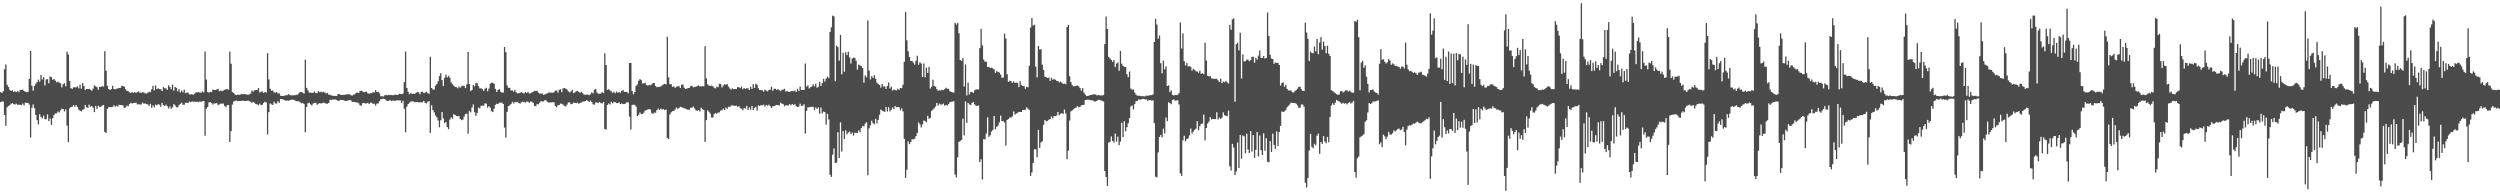 <?xml version="1.0" encoding="UTF-8"?>
<svg xmlns="http://www.w3.org/2000/svg" width="1920" height="150">
  <path d="M0 70.703h1v7.729H0zM1 71.419h1v6.498H1zM2 70.050h1v8.040H2zM3 53.183h1v35.124H3zM4 49.533h1v47.117H4zM5 65.071h1v17.334H5zM6 66.753h1v14.623H6zM7 68.983h1v11.932H7zM8 69.858h1v9.792H8zM9 69.319h1v9.892H9zM10 70.552h1v9.272H10zM11 70.190h1v10.153H11zM12 70.692h1v8.903H12zM13 69.979h1v10.502H13zM14 70.853h1v9.516H14zM15 69.077h1v11.362H15zM16 69.003h1v11.721H16zM17 68.898h1v10.650H17zM18 69.815h1v11.191H18zM19 70.499h1v8.306H19zM20 70.823h1v8.266H20zM21 70.519h1v8.463H21zM22 60.559h1v19.787H22zM23 39.152h1v66.496H23zM24 65.826h1v16.912H24zM25 69.568h1v10.643H25zM26 65.986h1v17.226H26zM27 64.360h1v23.946H27zM28 63.054h1v29.214H28zM29 61.185h1v34.445H29zM30 62.739h1v24.968H30zM31 57.480h1v32.400H31zM32 61.013h1v29.969H32zM33 59.238h1v29.619H33zM34 65.638h1v25.961H34zM35 61.037h1v30.495H35zM36 60.760h1v27.088H36zM37 63.956h1v29.030H37zM38 58.749h1v32.276H38zM39 59.251h1v36.608H39zM40 61.328h1v29.478H40zM41 60.562h1v27.817H41zM42 61.888h1v25.239H42zM43 63.214h1v23.866H43zM44 62.740h1v22.957H44zM45 63.492h1v22.943H45zM46 63.991h1v20.772H46zM47 67.113h1v16.405H47zM48 64.641h1v19.060H48zM49 63.913h1v21.674H49zM50 66.266h1v17.821H50zM51 39.676h1v56.773H51zM52 41.894h1v67.306H52zM53 62.217h1v20.960H53zM54 67.748h1v14.449H54zM55 68.193h1v13.710H55zM56 67.016h1v13.711H56zM57 67.013h1v14.957H57zM58 67.086h1v13.599H58zM59 66.335h1v15.892H59zM60 67.821h1v16.402H60zM61 65.019h1v20.135H61zM62 68.104h1v17.440H62zM63 63.782h1v20.517H63zM64 66.074h1v17.828H64zM65 69.153h1v11.412H65zM66 68.369h1v13.959H66zM67 68.333h1v14.565H67zM68 68.190h1v12.122H68zM69 68.924h1v13.128H69zM70 69.629h1v11.757H70zM71 68.073h1v14.641H71zM72 65.587h1v20.555H72zM73 66.231h1v15.127H73zM74 66.982h1v16.723H74zM75 68.928h1v12.386H75zM76 66.724h1v15.355H76zM77 66.671h1v15.374H77zM78 66.242h1v14.812H78zM79 66.441h1v14.156H79zM80 39.292h1v62.032H80zM81 54.266h1v47.847H81zM82 65.847h1v17.756H82zM83 68.394h1v13.931H83zM84 68.997h1v13.304H84zM85 68.579h1v13.760H85zM86 65.900h1v16.196H86zM87 68.311h1v12.523H87zM88 68.627h1v13.345H88zM89 68.164h1v13.063H89zM90 67.872h1v13.876H90zM91 67.523h1v12.900H91zM92 67.469h1v13.207H92zM93 65.990h1v14.676H93zM94 66.210h1v14.829H94zM95 66.458h1v16.418H95zM96 68.502h1v13.913H96zM97 69.706h1v11.384H97zM98 70.057h1v11.567H98zM99 70.840h1v8.963H99zM100 71.440h1v7.509H100zM101 70.709h1v8.826H101zM102 71.360h1v7.687H102zM103 70.696h1v8.471H103zM104 71.392h1v7.430H104zM105 70.688h1v9.525H105zM106 70.136h1v9.821H106zM107 71.208h1v9.155H107zM108 71.215h1v8.977H108zM109 70.921h1v7.865H109zM110 71.007h1v8.636H110zM111 71.696h1v7.702H111zM112 71.925h1v8.008H112zM113 71.181h1v9.012H113zM114 70.496h1v11.025H114zM115 70.808h1v8.927H115zM116 68.656h1v14.120H116zM117 65.964h1v14.993H117zM118 69.451h1v13.008H118zM119 65.659h1v14.665H119zM120 68.429h1v12.453H120zM121 67.885h1v12.130H121zM122 68.348h1v12.097H122zM123 68.616h1v13.374H123zM124 69.937h1v9.063H124zM125 66.889h1v13.763H125zM126 67.760h1v13.648H126zM127 67.965h1v12.370H127zM128 69.031h1v12.655H128zM129 65.495h1v17.837H129zM130 66.876h1v14.767H130zM131 68.566h1v15.008H131zM132 64.932h1v17.575H132zM133 69.655h1v10.296H133zM134 66.788h1v14.145H134zM135 67.505h1v14.907H135zM136 70.218h1v12.151H136zM137 68.414h1v12.379H137zM138 71.036h1v8.712H138zM139 69.506h1v9.331H139zM140 70.856h1v9.572H140zM141 68.896h1v11.569H141zM142 71.601h1v7.329H142zM143 71.071h1v7.896H143zM144 71.170h1v7.911H144zM145 72.524h1v5.476H145zM146 72.426h1v6.032H146zM147 72.323h1v5.607H147zM148 72.841h1v5.244H148zM149 71.966h1v6.012H149zM150 71.025h1v7.284H150zM151 70.822h1v7.280H151zM152 70.763h1v7.714H152zM153 71.229h1v6.640H153zM154 71.051h1v7.190H154zM155 70.173h1v7.593H155zM156 70.960h1v6.611H156zM157 39.596h1v64.645H157zM158 61.112h1v22.333H158zM159 70.692h1v11.478H159zM160 71.180h1v7.494H160zM161 70.523h1v7.893H161zM162 70.764h1v8.404H162zM163 68.771h1v11.542H163zM164 69.177h1v10.237H164zM165 69.070h1v10.384H165zM166 68.648h1v10.571H166zM167 68.182h1v12.673H167zM168 70.108h1v10.035H168zM169 69.466h1v10.094H169zM170 70.054h1v9.571H170zM171 69.534h1v9.977H171zM172 68.925h1v12.360H172zM173 68.599h1v13.771H173zM174 68.375h1v12.452H174zM175 68.966h1v11.699H175zM176 39.629h1v69.408H176zM177 48.967h1v51.716H177zM178 70.678h1v9.641H178zM179 71.409h1v6.677H179zM180 72.598h1v4.911H180zM181 73.033h1v4.199H181zM182 72.629h1v5.037H182zM183 72.797h1v4.894H183zM184 72.721h1v4.743H184zM185 72.090h1v5.514H185zM186 72.424h1v4.788H186zM187 72.264h1v5.313H187zM188 72.318h1v5.264H188zM189 72.627h1v4.860H189zM190 72.803h1v4.452H190zM191 72.383h1v5.341H191zM192 71.888h1v6.177H192zM193 69.541h1v9.407H193zM194 70.420h1v7.831H194zM195 69.345h1v9.553H195zM196 69.148h1v10.763H196zM197 69.118h1v11.069H197zM198 67.555h1v13.399H198zM199 71.033h1v8.562H199zM200 70.340h1v10.396H200zM201 70.288h1v10.206H201zM202 71.316h1v7.713H202zM203 70.595h1v7.561H203zM204 71.122h1v7.567H204zM205 40.858h1v62.406H205zM206 60.962h1v25.141H206zM207 68.117h1v11.224H207zM208 69.669h1v10.469H208zM209 69.493h1v11.089H209zM210 70.841h1v7.310H210zM211 71.207h1v8.247H211zM212 70.625h1v8.897H212zM213 71.836h1v5.892H213zM214 71.688h1v7.195H214zM215 73.527h1v2.513H215zM216 73.643h1v2.488H216zM217 73.653h1v2.795H217zM218 73.492h1v3.289H218zM219 73.059h1v4.356H219zM220 73.149h1v3.944H220zM221 72.309h1v5.095H221zM222 73.082h1v3.872H222zM223 73.216h1v3.488H223zM224 73.192h1v3.374H224zM225 73.201h1v3.393H225zM226 73.136h1v4.014H226zM227 72.805h1v4.870H227zM228 72.732h1v5.036H228zM229 71.690h1v6.177H229zM230 70.618h1v7.940H230zM231 70.699h1v8.631H231zM232 71.131h1v7.865H232zM233 71.894h1v8.068H233zM234 45.770h1v55.768H234zM235 67.472h1v14.629H235zM236 69.311h1v10.067H236zM237 71.137h1v7.758H237zM238 71.210h1v8.939H238zM239 71.231h1v9.761H239zM240 71.345h1v8.196H240zM241 70.233h1v8.769H241zM242 71.459h1v7.515H242zM243 71.593h1v8.909H243zM244 69.931h1v9.730H244zM245 70.742h1v8.527H245zM246 70.475h1v9.002H246zM247 70.930h1v8.313H247zM248 70.383h1v8.376H248zM249 71.121h1v8.040H249zM250 71.835h1v7.785H250zM251 71.279h1v8.404H251zM252 72.693h1v6.368H252zM253 72.844h1v3.779H253zM254 73.286h1v3.477H254zM255 73.468h1v2.889H255zM256 73.684h1v2.848H256zM257 73.605h1v2.737H257zM258 73.712h1v2.985H258zM259 72.331h1v5.202H259zM260 72.267h1v5.120H260zM261 72.881h1v3.861H261zM262 73.034h1v3.772H262zM263 72.841h1v3.990H263zM264 72.782h1v4.502H264zM265 72.661h1v4.899H265zM266 72.439h1v4.991H266zM267 72.418h1v4.679H267zM268 72.282h1v4.571H268zM269 73.105h1v3.984H269zM270 73.442h1v4.877H270zM271 72.651h1v5.552H271zM272 72.424h1v6.052H272zM273 71.329h1v7.197H273zM274 71.062h1v7.714H274zM275 71.444h1v7.859H275zM276 69.915h1v10.985H276zM277 69.652h1v11.568H277zM278 70.171h1v9.086H278zM279 70.939h1v8.117H279zM280 70.527h1v9.011H280zM281 70.383h1v9.036H281zM282 71.691h1v7.320H282zM283 72.011h1v7.902H283zM284 71.544h1v7.243H284zM285 71.575h1v7.398H285zM286 70.760h1v8.998H286zM287 71.107h1v8.541H287zM288 69.297h1v11.768H288zM289 70.638h1v9.004H289zM290 70.449h1v8.909H290zM291 71.673h1v6.026H291zM292 73.897h1v2.279H292zM293 73.959h1v2.122H293zM294 74.105h1v1.677H294zM295 73.174h1v2.908H295zM296 72.821h1v4.239H296zM297 73.327h1v4.287H297zM298 72.843h1v4.616H298zM299 73.062h1v3.701H299zM300 72.917h1v4.731H300zM301 73.130h1v4.179H301zM302 73.080h1v4.215H302zM303 72.613h1v4.922H303zM304 72.859h1v4.205H304zM305 72.984h1v4.161H305zM306 72.032h1v5.070H306zM307 72.176h1v4.988H307zM308 72.308h1v6.883H308zM309 71.833h1v5.518H309zM310 63.057h1v20.443H310zM311 39.577h1v62.069H311zM312 67.535h1v14.329H312zM313 70.613h1v9.285H313zM314 72.427h1v6.413H314zM315 71.389h1v6.581H315zM316 72.139h1v5.713H316zM317 71.880h1v6.011H317zM318 72.130h1v6.249H318zM319 71.205h1v7.388H319zM320 70.690h1v7.619H320zM321 70.875h1v7.832H321zM322 72.421h1v6.057H322zM323 70.532h1v8.118H323zM324 70.421h1v8.138H324zM325 71.482h1v5.976H325zM326 71.163h1v7.861H326zM327 70.447h1v8.943H327zM328 71.329h1v6.903H328zM329 72.151h1v5.444H329zM330 43.602h1v58.419H330zM331 67.558h1v13.290H331zM332 68.664h1v15.939H332zM333 68.796h1v17.550H333zM334 65.741h1v22.925H334zM335 64.492h1v25.622H335zM336 62.397h1v30.112H336zM337 58.492h1v39.325H337zM338 56.173h1v36.193H338zM339 61.537h1v24.544H339zM340 66.076h1v24.904H340zM341 59.684h1v34.829H341zM342 57.262h1v36.396H342zM343 59.432h1v38.151H343zM344 58.212h1v40.947H344zM345 59.625h1v32.270H345zM346 63.332h1v26.823H346zM347 64.669h1v26.537H347zM348 65.791h1v21.917H348zM349 66.701h1v21.595H349zM350 66.904h1v22.252H350zM351 67.779h1v21.458H351zM352 66.380h1v22.749H352zM353 67.317h1v24.093H353zM354 66.322h1v25.998H354zM355 65.759h1v26.064H355zM356 66.038h1v23.435H356zM357 67.613h1v20.007H357zM358 64.805h1v22.507H358zM359 39.976h1v62.720H359zM360 64.535h1v20.609H360zM361 69.959h1v16.349H361zM362 69.117h1v13.471H362zM363 65.288h1v14.870H363zM364 66.301h1v19.928H364zM365 63.717h1v25.261H365zM366 64.005h1v22.703H366zM367 66.117h1v16.568H367zM368 67.898h1v15.329H368zM369 67.835h1v13.398H369zM370 68.517h1v12.633H370zM371 69.714h1v11.501H371zM372 68.136h1v11.186H372zM373 67.361h1v12.322H373zM374 70.128h1v12.552H374zM375 68.023h1v13.486H375zM376 64.325h1v18.343H376zM377 63.473h1v21.881H377zM378 63.605h1v22.499H378zM379 64.341h1v19.141H379zM380 68.247h1v12.246H380zM381 70.618h1v8.986H381zM382 68.993h1v10.935H382zM383 68.465h1v10.487H383zM384 70.415h1v8.316H384zM385 71.097h1v7.683H385zM386 71.044h1v8.852H386zM387 36.076h1v61.941H387zM388 40.081h1v65.617H388zM389 65.582h1v20.355H389zM390 67.442h1v13.996H390zM391 67.481h1v13.466H391zM392 69.472h1v10.375H392zM393 69.448h1v8.732H393zM394 70.416h1v9.034H394zM395 69.037h1v9.242H395zM396 70.984h1v7.537H396zM397 71.772h1v6.399H397zM398 71.565h1v7.604H398zM399 71.166h1v8.391H399zM400 70.772h1v7.762H400zM401 71.263h1v6.794H401zM402 71.908h1v6.394H402zM403 70.671h1v8.205H403zM404 71.408h1v6.521H404zM405 70.443h1v7.564H405zM406 71.801h1v7.219H406zM407 71.643h1v6.271H407zM408 70.941h1v7.181H408zM409 70.498h1v8.535H409zM410 69.717h1v11.631H410zM411 69.866h1v11.761H411zM412 69.674h1v10.282H412zM413 71.143h1v9.027H413zM414 71.922h1v6.957H414zM415 71.761h1v5.906H415zM416 71.846h1v6.112H416zM417 72.850h1v5.043H417zM418 72.431h1v4.479H418zM419 71.986h1v5.228H419zM420 71.723h1v6.487H420zM421 70.956h1v7.955H421zM422 71.135h1v7.446H422zM423 71.094h1v7.582H423zM424 71.287h1v7.207H424zM425 70.788h1v7.860H425zM426 69.618h1v11.804H426zM427 69.401h1v13.032H427zM428 71.052h1v9.824H428zM429 68.991h1v11.629H429zM430 68.574h1v11.010H430zM431 70.755h1v8.981H431zM432 67.820h1v12.556H432zM433 67.602h1v13.691H433zM434 68.133h1v13.659H434zM435 68.685h1v11.635H435zM436 70.119h1v8.565H436zM437 71.021h1v7.498H437zM438 70.158h1v9.916H438zM439 69.075h1v10.680H439zM440 71.477h1v7.327H440zM441 71.023h1v7.973H441zM442 70.022h1v9.160H442zM443 69.878h1v8.972H443zM444 70.542h1v9.143H444zM445 71.376h1v7.694H445zM446 70.415h1v8.288H446zM447 71.516h1v6.557H447zM448 72.579h1v5.379H448zM449 72.852h1v4.826H449zM450 72.536h1v4.435H450zM451 72.772h1v4.644H451zM452 73.041h1v5.282H452zM453 72.329h1v4.907H453zM454 70.976h1v7.476H454zM455 71.713h1v8.343H455zM456 68.909h1v11.546H456zM457 68.376h1v10.356H457zM458 71.010h1v7.750H458zM459 71.941h1v7.105H459zM460 72.030h1v6.317H460zM461 71.733h1v7.449H461zM462 70.738h1v8.728H462zM463 71.459h1v6.861H463zM464 40.958h1v58.134H464zM465 49.956h1v49.644H465zM466 69.010h1v11.604H466zM467 68.512h1v10.943H467zM468 69.502h1v10.838H468zM469 70.164h1v8.002H469zM470 71.325h1v8.093H470zM471 70.427h1v7.767H471zM472 71.680h1v6.868H472zM473 70.297h1v8.886H473zM474 71.296h1v7.936H474zM475 70.702h1v7.941H475zM476 71.347h1v8.568H476zM477 69.884h1v9.592H477zM478 69.066h1v10.933H478zM479 70.575h1v9.306H479zM480 70.593h1v8.870H480zM481 70.576h1v7.888H481zM482 71.658h1v7.089H482zM483 48.364h1v41.233H483zM484 48.324h1v51.221H484zM485 69.838h1v10.761H485zM486 72.388h1v7.959H486zM487 70.671h1v9.930H487zM488 66.004h1v15.839H488zM489 64.823h1v24.255H489zM490 61.982h1v26.167H490zM491 60.788h1v25.601H491zM492 61.543h1v26.133H492zM493 64.167h1v23.335H493zM494 63.998h1v22.475H494zM495 63.548h1v21.339H495zM496 65.204h1v19.380H496zM497 65.799h1v18.276H497zM498 65.129h1v18.639H498zM499 65.414h1v18.726H499zM500 64.825h1v21.871H500zM501 63.849h1v23.759H501zM502 63.805h1v22.697H502zM503 66.002h1v20.618H503zM504 66.974h1v17.544H504zM505 66.688h1v16.737H505zM506 66.775h1v17.635H506zM507 66.412h1v16.983H507zM508 65.575h1v18.560H508zM509 64.856h1v18.923H509zM510 64.340h1v20.290H510zM511 64.748h1v19.378H511zM512 28.152h1v77.890H512zM513 59.417h1v47.235H513zM514 64.690h1v23.234H514zM515 64.676h1v21.617H515zM516 66.672h1v18.685H516zM517 66.349h1v18.864H517zM518 67.490h1v16.621H518zM519 66.588h1v15.939H519zM520 66.316h1v17.227H520zM521 66.226h1v16.710H521zM522 67.658h1v14.303H522zM523 65.119h1v17.219H523zM524 64.930h1v17.776H524zM525 67.323h1v15.876H525zM526 68.290h1v15.152H526zM527 68.033h1v15.963H527zM528 67.622h1v16.667H528zM529 67.407h1v16.808H529zM530 65.990h1v16.778H530zM531 65.871h1v16.835H531zM532 67.051h1v14.741H532zM533 66.717h1v16.677H533zM534 66.629h1v18.151H534zM535 66.110h1v19.060H535zM536 65.527h1v19.029H536zM537 66.326h1v19.335H537zM538 66.352h1v16.342H538zM539 66.198h1v17.750H539zM540 66.298h1v18.109H540zM541 35.457h1v73.518H541zM542 60.212h1v32.041H542zM543 64.735h1v19.994H543zM544 65.736h1v20.119H544zM545 66.054h1v21.151H545zM546 65.700h1v24.549H546zM547 66.180h1v24.125H547zM548 67.381h1v20.226H548zM549 67.890h1v18.800H549zM550 66.504h1v20.887H550zM551 67.002h1v19.470H551zM552 64.306h1v22.019H552zM553 64.542h1v20.376H553zM554 67.112h1v17.528H554zM555 65.757h1v17.642H555zM556 64.667h1v19.924H556zM557 65.132h1v17.553H557zM558 64.493h1v19.046H558zM559 66.457h1v15.520H559zM560 67.965h1v14.259H560zM561 68.819h1v12.234H561zM562 67.915h1v12.983H562zM563 68.445h1v12.676H563zM564 68.343h1v13.001H564zM565 68.389h1v12.695H565zM566 66.965h1v15.110H566zM567 66.949h1v14.501H567zM568 67.685h1v15.338H568zM569 66.567h1v16.920H569zM570 68.493h1v16.193H570zM571 67.574h1v15.335H571zM572 68.412h1v15.002H572zM573 67.653h1v13.656H573zM574 67.920h1v16.582H574zM575 69.069h1v13.392H575zM576 66.668h1v17.497H576zM577 68.239h1v13.138H577zM578 64.566h1v19.957H578zM579 67.515h1v15.385H579zM580 64.305h1v17.732H580zM581 65.122h1v19.888H581zM582 67.767h1v13.154H582zM583 69.191h1v12.237H583zM584 69.226h1v11.398H584zM585 69.327h1v11.636H585zM586 70.349h1v10.044H586zM587 68.888h1v13.019H587zM588 69.543h1v11.060H588zM589 70.171h1v11.038H589zM590 69.153h1v11.246H590zM591 68.887h1v12.626H591zM592 66.629h1v16.243H592zM593 69.723h1v11.926H593zM594 68.181h1v13.346H594zM595 68.155h1v12.859H595zM596 69.075h1v11.577H596zM597 68.343h1v12.281H597zM598 69.331h1v11.738H598zM599 70.053h1v8.817H599zM600 69.012h1v10.535H600zM601 68.740h1v11.229H601zM602 68.168h1v13.481H602zM603 70.318h1v10.445H603zM604 69.792h1v11.306H604zM605 70.510h1v10.416H605zM606 70.571h1v9.415H606zM607 70.001h1v10.836H607zM608 69.757h1v10.162H608zM609 70.120h1v10.469H609zM610 69.448h1v10.532H610zM611 70.586h1v10.986H611zM612 68.163h1v13.999H612zM613 69.946h1v11.858H613zM614 66.465h1v13.188H614zM615 69.035h1v12.309H615zM616 69.079h1v12.089H616zM617 69.044h1v10.972H617zM618 48.791h1v53.772H618zM619 66.524h1v18.576H619zM620 65.533h1v16.841H620zM621 67.949h1v14.506H621zM622 66.948h1v15.164H622zM623 66.405h1v15.674H623zM624 64.694h1v17.322H624zM625 66.269h1v18.156H625zM626 64.274h1v18.305H626zM627 67.447h1v16.200H627zM628 66.542h1v15.942H628zM629 62.870h1v24.402H629zM630 66.068h1v16.493H630zM631 63.856h1v23.263H631zM632 60.545h1v25.140H632zM633 62.655h1v23.414H633zM634 60.238h1v35.495H634zM635 58.769h1v28.657H635zM636 60.028h1v31.678H636zM637 24.451h1v109.669H637zM638 20.971h1v114.848H638zM639 11.987h1v106.765H639zM640 12.520h1v101.488H640zM641 62.361h1v62.813H641zM642 35.014h1v89.870H642zM643 36.185h1v65.337H643zM644 46.579h1v74.718H644zM645 26.808h1v67.179H645zM646 57.110h1v59.255H646zM647 40.443h1v60.251H647zM648 55.071h1v51.744H648zM649 40.074h1v59.995H649zM650 42.365h1v60.837H650zM651 39.669h1v62.052H651zM652 44.057h1v56.977H652zM653 48.790h1v54.255H653zM654 45.021h1v56.770H654zM655 44.253h1v59.901H655zM656 44.389h1v57.587H656zM657 46.664h1v55.268H657zM658 53.439h1v48.706H658zM659 49.541h1v50.614H659zM660 50.274h1v51.376H660zM661 50.804h1v47.591H661zM662 52.178h1v44.493H662zM663 63.449h1v33.747H663zM664 57.958h1v36.989H664zM665 59.402h1v34.510H665zM666 15.701h1v118.912H666zM667 54.155h1v44.428H667zM668 60.999h1v35.229H668zM669 58.470h1v34.196H669zM670 59.856h1v34.716H670zM671 57.794h1v37.696H671zM672 60.561h1v30.678H672zM673 63.516h1v31.241H673zM674 64.575h1v27.464H674zM675 65.258h1v22.878H675zM676 67.265h1v16.835H676zM677 64.467h1v20.452H677zM678 66.559h1v18.972H678zM679 66.337h1v19.512H679zM680 68.300h1v13.850H680zM681 65.998h1v19.656H681zM682 63.374h1v18.980H682zM683 67.949h1v17.595H683zM684 66.528h1v17.813H684zM685 69.500h1v13.064H685zM686 68.671h1v15.134H686zM687 69.162h1v12.295H687zM688 69.413h1v12.956H688zM689 68.054h1v14.122H689zM690 69.043h1v13.277H690zM691 67.600h1v17.124H691zM692 67.741h1v15.519H692zM693 65.051h1v20.554H693zM694 47.464h1v59.173H694zM695 9.263h1v127.318H695zM696 31.002h1v99.338H696zM697 39.355h1v69.210H697zM698 43.817h1v66.853H698zM699 46.812h1v62.303H699zM700 46.856h1v60.025H700zM701 48.067h1v59.007H701zM702 49.591h1v56.940H702zM703 46.650h1v57.915H703zM704 42.818h1v59.297H704zM705 49.730h1v44.308H705zM706 47.812h1v47.731H706zM707 48.800h1v49.089H707zM708 59.161h1v36.445H708zM709 48.746h1v43.849H709zM710 59.359h1v33.598H710zM711 51.941h1v41.954H711zM712 56.014h1v32.972H712zM713 51.376h1v39.861H713zM714 67.927h1v22.546H714zM715 66.612h1v18.498H715zM716 61.209h1v23.073H716zM717 65.966h1v17.165H717zM718 66.542h1v15.252H718zM719 68.493h1v10.566H719zM720 69.668h1v11.375H720zM721 69.261h1v10.322H721zM722 69.621h1v10.711H722zM723 68.989h1v11.237H723zM724 69.238h1v10.340H724zM725 68.451h1v12.691H725zM726 67.399h1v13.172H726zM727 68.137h1v12.957H727zM728 68.219h1v11.731H728zM729 70.034h1v8.500H729zM730 70.612h1v7.572H730zM731 70.852h1v7.182H731zM732 71.154h1v6.523H732zM733 17.540h1v116.448H733zM734 18.893h1v117.364H734zM735 17.569h1v103.324H735zM736 25.468h1v83.551H736zM737 46.070h1v62.116H737zM738 46.950h1v60.477H738zM739 44.661h1v46.538H739zM740 66.459h1v37.518H740zM741 49.436h1v28.446H741zM742 73.297h1v21.118H742zM743 63.450h1v15.515H743zM744 72.616h1v7.584H744zM745 70.633h1v10.076H745zM746 70.577h1v8.570H746zM747 71.369h1v6.914H747zM748 69.426h1v10.744H748zM749 68.630h1v12.506H749zM750 68.654h1v12.766H750zM751 68.712h1v12.304H751zM752 36.982h1v87.569H752zM753 22.117h1v100.239H753zM754 34.873h1v102.975H754zM755 45.796h1v61.105H755zM756 47.396h1v59.672H756zM757 47.360h1v55.249H757zM758 51.499h1v38.644H758zM759 51.321h1v53.782H759zM760 52.252h1v51.620H760zM761 51.951h1v49.150H761zM762 52.587h1v47.211H762zM763 53.270h1v35.850H763zM764 55.938h1v43.281H764zM765 54.578h1v42.871H765zM766 55.223h1v41.258H766zM767 55.688h1v38.315H767zM768 57.262h1v31.549H768zM769 59.696h1v33.227H769zM770 59.594h1v33.449H770zM771 25.850h1v68.243H771zM772 29.601h1v82.117H772zM773 57.063h1v35.049H773zM774 62.810h1v28.587H774zM775 61.963h1v28.273H775zM776 62.422h1v27.846H776zM777 63.654h1v25.723H777zM778 62.563h1v23.018H778zM779 63.652h1v24.347H779zM780 63.483h1v23.719H780zM781 63.569h1v23.094H781zM782 66.936h1v18.985H782zM783 62.296h1v23.720H783zM784 65.282h1v20.693H784zM785 66.103h1v18.448H785zM786 66.078h1v18.350H786zM787 68.172h1v16.070H787zM788 66.590h1v15.885H788zM789 67.092h1v16.406H789zM790 50.473h1v33.911H790zM791 21.140h1v113.955H791zM792 13.870h1v118.512H792zM793 19.617h1v105.586H793zM794 18.953h1v95.636H794zM795 51.133h1v63.597H795zM796 59.381h1v61.492H796zM797 35.352h1v64.377H797zM798 37.948h1v75.606H798zM799 37.811h1v71.609H799zM800 49.720h1v58.750H800zM801 53.769h1v42.088H801zM802 58.851h1v33.274H802zM803 59.242h1v34.052H803zM804 59.834h1v33.009H804zM805 59.593h1v32.373H805zM806 62.115h1v29.371H806zM807 59.624h1v29.763H807zM808 61.304h1v29.607H808zM809 60.557h1v28.667H809zM810 61.218h1v28.038H810zM811 62.038h1v26.713H811zM812 62.203h1v23.802H812zM813 63.266h1v25.274H813zM814 62.654h1v24.733H814zM815 63.487h1v23.448H815zM816 64.397h1v23.101H816zM817 64.217h1v19.927H817zM818 64.698h1v22.465H818zM819 20.747h1v101.494H819zM820 19.045h1v96.684H820zM821 58.580h1v33.973H821zM822 63.149h1v22.372H822zM823 65.400h1v19.405H823zM824 66.294h1v17.622H824zM825 66.243h1v16.817H825zM826 65.995h1v16.612H826zM827 65.569h1v15.950H827zM828 66.316h1v16.144H828zM829 67.684h1v14.376H829zM830 69.671h1v11.218H830zM831 67.701h1v12.982H831zM832 71.069h1v9.491H832zM833 72.590h1v4.226H833zM834 73.768h1v2.903H834zM835 73.617h1v2.911H835zM836 73.390h1v3.205H836zM837 73.027h1v3.951H837zM838 72.848h1v4.218H838zM839 72.491h1v4.755H839zM840 72.389h1v5.583H840zM841 72.582h1v5.275H841zM842 73.320h1v4.011H842zM843 72.932h1v3.748H843zM844 73.256h1v3.444H844zM845 73.289h1v3.868H845zM846 73.377h1v4.049H846zM847 72.941h1v5.019H847zM848 33.839h1v97.471H848zM849 12.692h1v123.230H849zM850 22.275h1v120.467H850zM851 43.668h1v65.848H851zM852 44.878h1v64.111H852zM853 46.032h1v58.794H853zM854 47.606h1v60.613H854zM855 46.099h1v63.342H855zM856 51.541h1v51.017H856zM857 48.793h1v60.004H857zM858 47.933h1v57.028H858zM859 54.272h1v57.185H859zM860 39.125h1v69.591H860zM861 48.967h1v45.298H861zM862 50.559h1v54.771H862zM863 51.359h1v41.723H863zM864 51.487h1v49.355H864zM865 57.022h1v40.692H865zM866 59.276h1v35.414H866zM867 54.931h1v35.756H867zM868 67.973h1v13.807H868zM869 68.942h1v12.126H869zM870 68.679h1v15.458H870zM871 71.081h1v8.722H871zM872 72.702h1v5.049H872zM873 73.470h1v3.976H873zM874 73.467h1v2.763H874zM875 73.634h1v3.085H875zM876 73.892h1v2.378H876zM877 73.843h1v2.059H877zM878 73.931h1v1.990H878zM879 74.023h1v2.393H879zM880 73.392h1v2.877H880zM881 73.538h1v3.859H881zM882 73.343h1v3.483H882zM883 73.020h1v3.898H883zM884 73.083h1v4.161H884zM885 72.510h1v4.555H885zM886 32.197h1v62.322H886zM887 14.481h1v121.179H887zM888 18.860h1v117.399H888zM889 29.740h1v87.316H889zM890 27.163h1v78.063H890zM891 48.534h1v55.026H891zM892 56.323h1v49.129H892zM893 46.470h1v52.347H893zM894 53.301h1v49.134H894zM895 51.010h1v39.205H895zM896 66.070h1v26.975H896zM897 65.550h1v12.942H897zM898 70.744h1v8.482H898zM899 69.350h1v10.696H899zM900 72.797h1v3.992H900zM901 73.363h1v2.989H901zM902 72.849h1v4.540H902zM903 73.064h1v4.117H903zM904 72.773h1v4.198H904zM905 71.554h1v8.685H905zM906 17.317h1v115.879H906zM907 37.217h1v97.867H907zM908 25.648h1v82.176H908zM909 47.002h1v57.234H909zM910 50.273h1v58.317H910zM911 48.218h1v58.530H911zM912 51.046h1v55.191H912zM913 50.811h1v53.170H913zM914 51.318h1v47.432H914zM915 54.265h1v48.273H915zM916 52.886h1v48.235H916zM917 53.610h1v46.152H917zM918 54.687h1v44.109H918zM919 55.012h1v38.065H919zM920 55.850h1v44.173H920zM921 54.203h1v42.738H921zM922 56.675h1v38.489H922zM923 56.146h1v38.737H923zM924 56.981h1v31.036H924zM925 32.715h1v75.098H925zM926 46.463h1v51.777H926zM927 58.117h1v36.742H927zM928 58.683h1v34.723H928zM929 58.429h1v31.522H929zM930 60.208h1v31.525H930zM931 60.430h1v30.931H931zM932 60.509h1v30.904H932zM933 60.528h1v30.979H933zM934 60.499h1v25.725H934zM935 61.743h1v30.039H935zM936 63.002h1v27.290H936zM937 60.353h1v30.981H937zM938 63.821h1v26.519H938zM939 62.626h1v23.703H939zM940 63.178h1v25.368H940zM941 62.047h1v26.830H941zM942 63.280h1v25.964H942zM943 64.137h1v20.824H943zM944 19.091h1v108.637H944zM945 22.868h1v108.091H945zM946 14.787h1v95.727H946zM947 14.060h1v99.288H947zM948 78.077h1v56.399H948zM949 33.961h1v97.702H949zM950 32.880h1v76.492H950zM951 38.714h1v90.312H951zM952 25.111h1v78.588H952zM953 60.287h1v61.578H953zM954 41.846h1v62.166H954zM955 47.186h1v57.542H955zM956 47.008h1v70.662H956zM957 45.837h1v56.867H957zM958 45.748h1v69.075H958zM959 47.038h1v70.461H959zM960 46.165h1v54.556H960zM961 43.789h1v72.631H961zM962 43.582h1v60.171H962zM963 48.157h1v73.105H963zM964 44.319h1v70.803H964zM965 45.713h1v55.688H965zM966 42.705h1v77.481H966zM967 38.809h1v65.170H967zM968 44.385h1v71.003H968zM969 44.544h1v74.477H969zM970 43.061h1v59.413H970zM971 44.932h1v70.835H971zM972 44.434h1v61.760H972zM973 9.646h1v114.616H973zM974 27.635h1v97.055H974zM975 42.062h1v66.305H975zM976 44.947h1v71.759H976zM977 45.369h1v57.297H977zM978 48.979h1v62.339H978zM979 47.969h1v66.341H979zM980 48.315h1v52.590H980zM981 48.270h1v63.767H981zM982 49.919h1v51.437H982zM983 65.725h1v30.918H983zM984 63.728h1v21.895H984zM985 63.213h1v22.817H985zM986 66.648h1v18.908H986zM987 65.164h1v19.309H987zM988 68.245h1v14.160H988zM989 69.448h1v11.801H989zM990 69.531h1v10.688H990zM991 69.472h1v9.269H991zM992 70.824h1v8.242H992zM993 71.097h1v8.078H993zM994 69.921h1v9.190H994zM995 69.218h1v10.486H995zM996 68.094h1v12.969H996zM997 66.695h1v16.199H997zM998 66.578h1v16.060H998zM999 68.538h1v11.709H999zM1000 69.792h1v10.536H1000zM1001 69.820h1v12.089H1001zM1002 17.356h1v123.101H1002zM1003 24.990h1v119.013H1003zM1004 29.831h1v106.898H1004zM1005 46.926h1v68.680H1005zM1006 39.590h1v63.229H1006zM1007 40.692h1v72.071H1007zM1008 40.906h1v72.972H1008zM1009 35.685h1v74.775H1009zM1010 39.425h1v72.150H1010zM1011 29.890h1v74.296H1011zM1012 41.629h1v60.971H1012zM1013 32.642h1v85.465H1013zM1014 28.554h1v80.520H1014zM1015 38.115h1v72.402H1015zM1016 31.930h1v72.618H1016zM1017 35.326h1v73.376H1017zM1018 40.863h1v69.179H1018zM1019 35.120h1v69.999H1019zM1020 41.314h1v67.953H1020zM1021 42.948h1v46.840H1021zM1022 69.319h1v11.708H1022zM1023 69.900h1v9.481H1023zM1024 70.825h1v9.822H1024zM1025 71.507h1v7.394H1025zM1026 72.319h1v4.360H1026zM1027 72.906h1v4.582H1027zM1028 72.523h1v5.430H1028zM1029 70.123h1v8.618H1029zM1030 69.807h1v9.902H1030zM1031 71.026h1v7.911H1031zM1032 70.319h1v9.302H1032zM1033 69.286h1v9.965H1033zM1034 69.501h1v10.662H1034zM1035 70.372h1v8.668H1035zM1036 69.540h1v8.753H1036zM1037 70.475h1v9.015H1037zM1038 71.263h1v7.432H1038zM1039 71.168h1v6.305H1039zM1040 16.175h1v115.903H1040zM1041 16.858h1v119.627H1041zM1042 15.136h1v106.405H1042zM1043 28.573h1v91.581H1043zM1044 69.342h1v36.129H1044zM1045 48.017h1v56.712H1045zM1046 46.752h1v57.338H1046zM1047 52.060h1v51.006H1047zM1048 50.183h1v43.359H1048zM1049 58.818h1v33.533H1049zM1050 64.371h1v21.928H1050zM1051 71.015h1v8.125H1051zM1052 69.171h1v10.666H1052zM1053 69.097h1v10.252H1053zM1054 68.551h1v9.496H1054zM1055 70.319h1v7.670H1055zM1056 70.998h1v6.771H1056zM1057 71.427h1v5.969H1057zM1058 72.655h1v4.435H1058zM1059 48.949h1v61.825H1059zM1060 37.714h1v71.600H1060zM1061 45.886h1v67.074H1061zM1062 45.515h1v57.857H1062zM1063 47.396h1v57.330H1063zM1064 48.802h1v58.119H1064zM1065 47.875h1v57.058H1065zM1066 45.425h1v55.799H1066zM1067 46.479h1v56.863H1067zM1068 49.718h1v53.643H1068zM1069 48.632h1v53.716H1069zM1070 49.392h1v50.750H1070zM1071 50.630h1v50.353H1071zM1072 50.529h1v49.575H1072zM1073 51.079h1v47.932H1073zM1074 51.447h1v47.295H1074zM1075 52.785h1v47.192H1075zM1076 51.105h1v48.300H1076zM1077 51.174h1v46.192H1077zM1078 52.551h1v48.861H1078zM1079 32.704h1v78.946H1079zM1080 49.728h1v49.826H1080zM1081 53.210h1v43.613H1081zM1082 54.678h1v41.494H1082zM1083 54.312h1v42.091H1083zM1084 55.173h1v40.521H1084zM1085 55.970h1v38.889H1085zM1086 55.598h1v39.453H1086zM1087 56.267h1v37.851H1087zM1088 57.616h1v35.758H1088zM1089 55.804h1v38.361H1089zM1090 55.627h1v39.017H1090zM1091 55.024h1v39.601H1091zM1092 57.326h1v36.456H1092zM1093 57.721h1v35.322H1093zM1094 58.094h1v34.208H1094zM1095 58.810h1v32.397H1095zM1096 56.585h1v34.955H1096zM1097 52.948h1v37.139H1097zM1098 10.263h1v127.078H1098zM1099 26.623h1v93.502H1099zM1100 23.495h1v90.377H1100zM1101 14.102h1v86.199H1101zM1102 44.669h1v66.184H1102zM1103 44.021h1v64.236H1103zM1104 51.895h1v53.389H1104zM1105 51.968h1v52.228H1105zM1106 45.102h1v33.132H1106zM1107 53.229h1v52.483H1107zM1108 37.262h1v54.332H1108zM1109 61.344h1v36.412H1109zM1110 43.555h1v59.347H1110zM1111 62.235h1v37.888H1111zM1112 39.562h1v62.954H1112zM1113 64.409h1v34.643H1113zM1114 41.039h1v58.090H1114zM1115 63.867h1v36.848H1115zM1116 41.172h1v45.546H1116zM1117 65.599h1v36.511H1117zM1118 40.758h1v50.340H1118zM1119 46.210h1v53.636H1119zM1120 41.500h1v51.594H1120zM1121 41.690h1v56.303H1121zM1122 56.029h1v37.422H1122zM1123 43.545h1v54.548H1123zM1124 67.085h1v24.900H1124zM1125 45.641h1v53.258H1125zM1126 49.838h1v66.495H1126zM1127 18.588h1v123.410H1127zM1128 56.596h1v44.533H1128zM1129 49.052h1v47.749H1129zM1130 64.474h1v31.651H1130zM1131 49.598h1v34.129H1131zM1132 66.589h1v27.861H1132zM1133 50.030h1v33.984H1133zM1134 50.755h1v43.237H1134zM1135 50.677h1v31.728H1135zM1136 60.818h1v30.804H1136zM1137 65.101h1v18.439H1137zM1138 66.140h1v18.648H1138zM1139 65.004h1v16.876H1139zM1140 67.279h1v15.997H1140zM1141 67.181h1v17.259H1141zM1142 65.949h1v17.987H1142zM1143 66.015h1v17.570H1143zM1144 64.884h1v18.203H1144zM1145 64.702h1v18.687H1145zM1146 64.861h1v16.759H1146zM1147 66.011h1v16.898H1147zM1148 66.330h1v16.838H1148zM1149 66.940h1v17.218H1149zM1150 68.343h1v15.808H1150zM1151 68.775h1v16.027H1151zM1152 69.159h1v15.705H1152zM1153 68.874h1v17.503H1153zM1154 67.675h1v18.435H1154zM1155 23.401h1v111.784H1155zM1156 10.968h1v135.618H1156zM1157 35.747h1v93.168H1157zM1158 22.281h1v81.920H1158zM1159 38.880h1v67.696H1159zM1160 38.767h1v59.661H1160zM1161 42.944h1v57.524H1161zM1162 51.547h1v51.581H1162zM1163 45.214h1v56.176H1163zM1164 43.214h1v56.702H1164zM1165 36.707h1v78.654H1165zM1166 42.268h1v59.572H1166zM1167 38.409h1v68.165H1167zM1168 54.098h1v49.753H1168zM1169 29.927h1v77.416H1169zM1170 58.758h1v40.432H1170zM1171 37.935h1v64.147H1171zM1172 49.504h1v39.872H1172zM1173 43.009h1v54.991H1173zM1174 54.240h1v36.775H1174zM1175 57.294h1v27.717H1175zM1176 63.893h1v18.424H1176zM1177 64.822h1v21.537H1177zM1178 66.867h1v19.620H1178zM1179 67.510h1v17.372H1179zM1180 68.019h1v14.447H1180zM1181 69.205h1v12.299H1181zM1182 69.222h1v11.173H1182zM1183 69.218h1v10.852H1183zM1184 68.730h1v11.044H1184zM1185 68.943h1v11.457H1185zM1186 68.220h1v12.605H1186zM1187 67.407h1v13.845H1187zM1188 66.570h1v15.278H1188zM1189 66.135h1v14.943H1189zM1190 67.070h1v13.153H1190zM1191 68.464h1v11.193H1191zM1192 68.438h1v10.684H1192zM1193 68.483h1v10.711H1193zM1194 16.299h1v117.125H1194zM1195 18.998h1v108.238H1195zM1196 23.729h1v100.186H1196zM1197 27.374h1v86.494H1197zM1198 40.928h1v63.985H1198zM1199 56.715h1v50.852H1199zM1200 45.055h1v54.170H1200zM1201 55.786h1v49.758H1201zM1202 46.857h1v44.004H1202zM1203 64.503h1v32.966H1203zM1204 60.762h1v20.732H1204zM1205 68.083h1v15.626H1205zM1206 65.537h1v18.974H1206zM1207 68.460h1v14.238H1207zM1208 68.726h1v13.674H1208zM1209 68.588h1v13.082H1209zM1210 68.829h1v12.756H1210zM1211 68.709h1v12.830H1211zM1212 68.867h1v11.664H1212zM1213 29.873h1v110.495H1213zM1214 2.522h1v126.604H1214zM1215 30.200h1v102.293H1215zM1216 43.456h1v51.193H1216zM1217 45.529h1v72.403H1217zM1218 49.988h1v36.271H1218zM1219 47.281h1v65.636H1219zM1220 49.649h1v40.420H1220zM1221 46.183h1v62.557H1221zM1222 54.573h1v45.841H1222zM1223 48.149h1v61.118H1223zM1224 54.214h1v55.167H1224zM1225 47.002h1v56.815H1225zM1226 52.190h1v56.598H1226zM1227 49.957h1v43.956H1227zM1228 53.941h1v56.360H1228zM1229 48.500h1v44.624H1229zM1230 50.087h1v58.812H1230zM1231 43.943h1v49.056H1231zM1232 23.036h1v91.325H1232zM1233 45.154h1v71.684H1233zM1234 22.952h1v88.580H1234zM1235 16.990h1v98.363H1235zM1236 58.696h1v62.205H1236zM1237 46.629h1v61.702H1237zM1238 37.369h1v51.111H1238zM1239 55.951h1v54.286H1239zM1240 39.618h1v42.745H1240zM1241 54.680h1v50.204H1241zM1242 49.706h1v38.093H1242zM1243 53.765h1v35.820H1243zM1244 58.560h1v45.495H1244zM1245 52.696h1v33.472H1245zM1246 63.204h1v36.560H1246zM1247 54.449h1v33.942H1247zM1248 61.943h1v37.088H1248zM1249 52.929h1v45.011H1249zM1250 62.823h1v35.965H1250zM1251 41.140h1v90.984H1251zM1252 38.381h1v97.958H1252zM1253 12.743h1v118.530H1253zM1254 17.594h1v108.587H1254zM1255 38.754h1v78.773H1255zM1256 49.277h1v75.003H1256zM1257 31.373h1v93.099H1257zM1258 28.837h1v82.968H1258zM1259 32.546h1v76.476H1259zM1260 53.085h1v60.827H1260zM1261 39.304h1v58.627H1261zM1262 48.271h1v55.178H1262zM1263 50.507h1v51.067H1263zM1264 50.226h1v55.558H1264zM1265 53.268h1v51.472H1265zM1266 48.089h1v56.934H1266zM1267 48.576h1v60.611H1267zM1268 46.816h1v59.775H1268zM1269 50.054h1v54.124H1269zM1270 54.513h1v47.287H1270zM1271 51.714h1v47.455H1271zM1272 53.455h1v44.374H1272zM1273 54.515h1v41.252H1273zM1274 54.378h1v39.076H1274zM1275 56.672h1v37.338H1275zM1276 55.093h1v38.246H1276zM1277 57.269h1v36.435H1277zM1278 59.781h1v34.363H1278zM1279 59.448h1v31.324H1279zM1280 21.675h1v112.785H1280zM1281 28.415h1v82.856H1281zM1282 53.489h1v35.343H1282zM1283 59.918h1v28.425H1283zM1284 58.715h1v29.400H1284zM1285 61.193h1v26.780H1285zM1286 58.771h1v28.860H1286zM1287 59.007h1v28.894H1287zM1288 58.702h1v29.981H1288zM1289 58.168h1v32.053H1289zM1290 63.708h1v26.705H1290zM1291 65.864h1v20.674H1291zM1292 64.960h1v20.490H1292zM1293 69.353h1v16.887H1293zM1294 69.549h1v13.090H1294zM1295 70.646h1v10.671H1295zM1296 69.207h1v11.673H1296zM1297 68.356h1v11.986H1297zM1298 68.617h1v12.559H1298zM1299 66.584h1v14.673H1299zM1300 67.337h1v13.345H1300zM1301 65.348h1v17.990H1301zM1302 67.085h1v14.073H1302zM1303 67.759h1v12.177H1303zM1304 68.902h1v10.829H1304zM1305 68.928h1v10.606H1305zM1306 68.889h1v10.759H1306zM1307 69.540h1v9.898H1307zM1308 69.276h1v10.954H1308zM1309 32.847h1v106.465H1309zM1310 17.698h1v108.785H1310zM1311 27.658h1v92.698H1311zM1312 53.225h1v55.740H1312zM1313 45.327h1v63.441H1313zM1314 46.231h1v58.440H1314zM1315 49.546h1v56.209H1315zM1316 49.924h1v37.698H1316zM1317 53.945h1v46.622H1317zM1318 43.688h1v57.039H1318zM1319 52.978h1v41.976H1319zM1320 48.553h1v44.694H1320zM1321 46.876h1v49.134H1321zM1322 62.516h1v29.119H1322zM1323 55.605h1v43.216H1323zM1324 44.515h1v53.125H1324zM1325 54.349h1v43.686H1325zM1326 55.628h1v32.084H1326zM1327 60.268h1v30.188H1327zM1328 52.099h1v35.101H1328zM1329 67.215h1v14.783H1329zM1330 67.231h1v14.152H1330zM1331 68.788h1v13.357H1331zM1332 67.995h1v13.639H1332zM1333 69.900h1v10.882H1333zM1334 68.103h1v13.885H1334zM1335 67.184h1v15.206H1335zM1336 68.844h1v13.762H1336zM1337 68.745h1v12.721H1337zM1338 70.391h1v9.954H1338zM1339 70.365h1v9.702H1339zM1340 69.573h1v9.526H1340zM1341 70.619h1v8.904H1341zM1342 69.915h1v9.629H1342zM1343 70.044h1v8.634H1343zM1344 70.079h1v9.140H1344zM1345 69.146h1v12.127H1345zM1346 69.760h1v11.066H1346zM1347 22.373h1v112.922H1347zM1348 10.941h1v126.543H1348zM1349 17.987h1v117.179H1349zM1350 28.816h1v86.984H1350zM1351 35.878h1v68.103H1351zM1352 48.702h1v46.931H1352zM1353 48.399h1v55.971H1353zM1354 47.240h1v55.442H1354zM1355 51.304h1v51.423H1355zM1356 51.146h1v42.063H1356zM1357 63.914h1v28.430H1357zM1358 63.125h1v16.295H1358zM1359 68.748h1v11.798H1359zM1360 70.598h1v8.884H1360zM1361 71.179h1v7.523H1361zM1362 72.159h1v6.190H1362zM1363 72.634h1v5.404H1363zM1364 72.812h1v5.127H1364zM1365 72.327h1v5.775H1365zM1366 35.150h1v74.610H1366zM1367 25.584h1v107.244H1367zM1368 29.660h1v99.459H1368zM1369 48.481h1v54.678H1369zM1370 48.650h1v59.090H1370zM1371 43.353h1v56.322H1371zM1372 49.764h1v51.215H1372zM1373 46.657h1v48.740H1373zM1374 51.965h1v44.602H1374zM1375 50.164h1v46.716H1375zM1376 50.368h1v45.142H1376zM1377 51.692h1v43.053H1377zM1378 52.619h1v39.819H1378zM1379 53.475h1v40.264H1379zM1380 53.010h1v39.724H1380zM1381 54.792h1v37.070H1381zM1382 55.845h1v35.327H1382zM1383 55.982h1v33.908H1383zM1384 57.028h1v32.127H1384zM1385 56.967h1v32.570H1385zM1386 32.496h1v81.277H1386zM1387 56.222h1v37.229H1387zM1388 59.733h1v28.945H1388zM1389 60.349h1v26.913H1389zM1390 62.349h1v24.479H1390zM1391 61.058h1v22.884H1391zM1392 62.799h1v24.273H1392zM1393 63.325h1v23.545H1393zM1394 62.777h1v23.047H1394zM1395 65.089h1v20.705H1395zM1396 62.758h1v20.111H1396zM1397 63.716h1v21.959H1397zM1398 63.472h1v23.089H1398zM1399 64.376h1v20.516H1399zM1400 67.859h1v15.808H1400zM1401 64.038h1v17.403H1401zM1402 64.966h1v19.149H1402zM1403 65.449h1v18.716H1403zM1404 68.553h1v12.329H1404zM1405 27.732h1v100.541H1405zM1406 28.416h1v101.698H1406zM1407 13.962h1v112.135H1407zM1408 19.461h1v89.904H1408zM1409 50.706h1v64.550H1409zM1410 52.331h1v69.842H1410zM1411 33.886h1v45.966H1411zM1412 68.639h1v44.622H1412zM1413 38.516h1v44.099H1413zM1414 67.806h1v42.506H1414zM1415 48.475h1v39.803H1415zM1416 57.342h1v39.186H1416zM1417 57.304h1v36.612H1417zM1418 58.509h1v34.953H1418zM1419 58.272h1v33.781H1419zM1420 58.249h1v34.343H1420zM1421 58.585h1v33.413H1421zM1422 59.681h1v31.993H1422zM1423 60.427h1v30.215H1423zM1424 60.613h1v29.918H1424zM1425 61.303h1v29.487H1425zM1426 61.286h1v27.856H1426zM1427 62.072h1v27.193H1427zM1428 61.946h1v26.551H1428zM1429 62.100h1v26.357H1429zM1430 63.033h1v25.326H1430zM1431 63.726h1v23.992H1431zM1432 63.032h1v24.435H1432zM1433 63.391h1v22.494H1433zM1434 28.520h1v97.951H1434zM1435 53.085h1v52.442H1435zM1436 63.483h1v28.246H1436zM1437 62.859h1v24.011H1437zM1438 64.456h1v21.592H1438zM1439 65.975h1v19.763H1439zM1440 65.911h1v17.253H1440zM1441 68.142h1v16.812H1441zM1442 65.938h1v18.320H1442zM1443 66.665h1v16.129H1443zM1444 70.978h1v8.647H1444zM1445 67.247h1v12.704H1445zM1446 69.444h1v11.334H1446zM1447 72.117h1v4.857H1447zM1448 73.368h1v3.661H1448zM1449 73.372h1v2.914H1449zM1450 73.767h1v2.961H1450zM1451 73.221h1v3.049H1451zM1452 73.740h1v2.687H1452zM1453 73.815h1v2.562H1453zM1454 73.667h1v2.406H1454zM1455 73.900h1v2.383H1455zM1456 73.990h1v2.422H1456zM1457 73.662h1v3.243H1457zM1458 73.328h1v3.424H1458zM1459 72.964h1v3.975H1459zM1460 73.237h1v3.923H1460zM1461 72.971h1v3.064H1461zM1462 28.147h1v88.553H1462zM1463 10.381h1v127.127H1463zM1464 19.279h1v123.356H1464zM1465 46.022h1v61.136H1465zM1466 45.560h1v64.956H1466zM1467 45.529h1v65.525H1467zM1468 45.531h1v60.658H1468zM1469 47.641h1v60.479H1469zM1470 48.420h1v55.837H1470zM1471 53.067h1v50.742H1471zM1472 33.295h1v71.528H1472zM1473 52.536h1v49.646H1473zM1474 48.027h1v49.603H1474zM1475 39.891h1v65.055H1475zM1476 59.924h1v39.652H1476zM1477 47.513h1v49.325H1477zM1478 50.351h1v44.878H1478zM1479 52.438h1v46.691H1479zM1480 54.661h1v37.405H1480zM1481 51.859h1v42.388H1481zM1482 70.227h1v22.699H1482zM1483 68.458h1v13.119H1483zM1484 67.441h1v16.133H1484zM1485 73.099h1v4.476H1485zM1486 72.584h1v4.456H1486zM1487 73.712h1v2.236H1487zM1488 73.661h1v2.882H1488zM1489 73.932h1v2.389H1489zM1490 73.900h1v1.744H1490zM1491 73.838h1v2.648H1491zM1492 73.454h1v2.728H1492zM1493 73.302h1v3.308H1493zM1494 73.624h1v2.799H1494zM1495 72.879h1v4.225H1495zM1496 73.733h1v2.518H1496zM1497 74.097h1v1.796H1497zM1498 74.076h1v1.605H1498zM1499 74.361h1v1.358H1499zM1500 73.815h1v2.163H1500zM1501 14.601h1v119.570H1501zM1502 22.013h1v114.845H1502zM1503 17.346h1v102.074H1503zM1504 27.812h1v76.580H1504zM1505 50.706h1v55.424H1505zM1506 48.274h1v56.343H1506zM1507 47.890h1v46.422H1507zM1508 66.115h1v35.750H1508zM1509 52.161h1v24.887H1509zM1510 73.600h1v18.707H1510zM1511 65.963h1v10.383H1511zM1512 74.309h1v3.134H1512zM1513 70.512h1v9.380H1513zM1514 73.197h1v3.877H1514zM1515 73.839h1v2.733H1515zM1516 73.567h1v2.561H1516zM1517 73.515h1v2.709H1517zM1518 74.045h1v1.667H1518zM1519 74.047h1v1.548H1519zM1520 43.204h1v93.792H1520zM1521 17.180h1v113.978H1521zM1522 31.673h1v99.798H1522zM1523 46.967h1v59.306H1523zM1524 49.565h1v58.197H1524zM1525 50.173h1v53.277H1525zM1526 50.746h1v42.719H1526zM1527 53.271h1v50.032H1527zM1528 53.560h1v47.867H1528zM1529 53.752h1v46.156H1529zM1530 55.148h1v43.235H1530zM1531 56.252h1v34.737H1531zM1532 57.825h1v40.024H1532zM1533 57.394h1v38.919H1533zM1534 58.013h1v38.088H1534zM1535 58.632h1v35.222H1535zM1536 59.972h1v28.208H1536zM1537 60.045h1v33.259H1537zM1538 60.561h1v31.755H1538zM1539 36.246h1v55.564H1539zM1540 40.939h1v68.237H1540zM1541 57.934h1v29.445H1541zM1542 61.796h1v28.440H1542zM1543 62.976h1v26.515H1543zM1544 63.795h1v24.898H1544zM1545 64.899h1v23.001H1545zM1546 64.346h1v21.277H1546zM1547 64.814h1v22.170H1547zM1548 64.974h1v21.205H1548zM1549 65.356h1v20.554H1549zM1550 66.544h1v18.771H1550zM1551 64.316h1v23.045H1551zM1552 64.389h1v23.688H1552zM1553 66.181h1v19.057H1553zM1554 66.832h1v17.532H1554zM1555 68.337h1v15.325H1555zM1556 67.601h1v15.089H1556zM1557 67.804h1v15.121H1557zM1558 54.896h1v33.204H1558zM1559 14.365h1v114.807H1559zM1560 21.803h1v107.687H1560zM1561 11.876h1v125.921H1561zM1562 12.010h1v108.277H1562zM1563 20.582h1v98.604H1563zM1564 64.096h1v56.084H1564zM1565 23.514h1v100.404H1565zM1566 21.971h1v86.645H1566zM1567 31.860h1v73.246H1567zM1568 36.509h1v81.275H1568zM1569 35.615h1v69.901H1569zM1570 39.410h1v67.654H1570zM1571 22.011h1v85.606H1571zM1572 27.874h1v90.377H1572zM1573 33.848h1v76.369H1573zM1574 21.931h1v84.214H1574zM1575 40.606h1v72.347H1575zM1576 34.837h1v71.396H1576zM1577 29.185h1v75.304H1577zM1578 41.191h1v63.250H1578zM1579 32.968h1v79.466H1579zM1580 43.578h1v62.518H1580zM1581 27.806h1v75.867H1581zM1582 28.571h1v84.999H1582zM1583 44.441h1v65.751H1583zM1584 26.616h1v83.337H1584zM1585 40.402h1v68.761H1585zM1586 31.119h1v74.670H1586zM1587 6.732h1v117.260H1587zM1588 29.250h1v110.228H1588zM1589 31.159h1v79.642H1589zM1590 46.122h1v59.273H1590zM1591 36.990h1v62.694H1591zM1592 34.363h1v67.390H1592zM1593 46.419h1v56.268H1593zM1594 37.353h1v68.183H1594zM1595 47.506h1v52.571H1595zM1596 34.337h1v65.214H1596zM1597 55.432h1v42.881H1597zM1598 66.065h1v19.379H1598zM1599 66.206h1v16.385H1599zM1600 70.093h1v12.711H1600zM1601 70.910h1v7.580H1601zM1602 70.916h1v8.578H1602zM1603 71.078h1v8.495H1603zM1604 70.600h1v9.075H1604zM1605 69.741h1v9.473H1605zM1606 69.209h1v11.576H1606zM1607 69.491h1v11.564H1607zM1608 70.309h1v8.881H1608zM1609 70.973h1v8.311H1609zM1610 70.456h1v8.933H1610zM1611 70.573h1v8.598H1611zM1612 70.427h1v8.818H1612zM1613 70.491h1v7.129H1613zM1614 71.687h1v7.396H1614zM1615 68.720h1v13.199H1615zM1616 23.554h1v104.474H1616zM1617 27.915h1v111.390H1617zM1618 31.854h1v100.260H1618zM1619 50.235h1v45.387H1619zM1620 42.208h1v68.406H1620zM1621 43.159h1v69.034H1621zM1622 42.571h1v47.938H1622zM1623 41.198h1v69.788H1623zM1624 45.834h1v50.307H1624zM1625 46.260h1v62.914H1625zM1626 41.954h1v88.840H1626zM1627 41.689h1v58.323H1627zM1628 29.972h1v74.158H1628zM1629 46.547h1v60.232H1629zM1630 36.053h1v68.195H1630zM1631 47.413h1v57.493H1631zM1632 32.872h1v71.636H1632zM1633 36.865h1v66.568H1633zM1634 46.841h1v55.452H1634zM1635 42.277h1v63.309H1635zM1636 63.848h1v19.273H1636zM1637 67.094h1v16.566H1637zM1638 63.964h1v20.037H1638zM1639 66.672h1v14.696H1639zM1640 69.802h1v12.306H1640zM1641 70.445h1v10.808H1641zM1642 70.118h1v8.927H1642zM1643 71.266h1v6.967H1643zM1644 73.032h1v4.314H1644zM1645 72.723h1v4.513H1645zM1646 72.667h1v4.818H1646zM1647 73.120h1v4.097H1647zM1648 72.745h1v6.489H1648zM1649 71.944h1v6.536H1649zM1650 71.261h1v8.547H1650zM1651 71.827h1v8.918H1651zM1652 70.592h1v9.115H1652zM1653 71.069h1v6.774H1653zM1654 36.690h1v57.291H1654zM1655 13.638h1v118.880H1655zM1656 14.566h1v115.530H1656zM1657 26.957h1v94.628H1657zM1658 25.936h1v83.473H1658zM1659 46.937h1v54.469H1659zM1660 52.257h1v53.006H1660zM1661 46.795h1v54.339H1661zM1662 50.503h1v51.976H1662zM1663 50.773h1v42.901H1663zM1664 64.788h1v29.459H1664zM1665 64.402h1v15.088H1665zM1666 71.093h1v8.127H1666zM1667 70.339h1v8.517H1667zM1668 72.060h1v5.571H1668zM1669 72.271h1v5.214H1669zM1670 72.461h1v5.427H1670zM1671 70.879h1v6.581H1671zM1672 70.151h1v9.064H1672zM1673 69.502h1v10.390H1673zM1674 34.001h1v78.293H1674zM1675 42.996h1v70.324H1675zM1676 45.635h1v61.969H1676zM1677 52.616h1v50.147H1677zM1678 48.258h1v54.146H1678zM1679 48.352h1v53.688H1679zM1680 50.471h1v52.539H1680zM1681 48.653h1v53.427H1681zM1682 48.895h1v49.662H1682zM1683 48.973h1v50.671H1683zM1684 49.575h1v50.404H1684zM1685 48.310h1v51.481H1685zM1686 48.620h1v50.134H1686zM1687 51.094h1v48.079H1687zM1688 50.327h1v48.800H1688zM1689 51.248h1v46.629H1689zM1690 53.503h1v44.771H1690zM1691 52.027h1v46.663H1691zM1692 51.634h1v45.449H1692zM1693 38.718h1v70.154H1693zM1694 48.207h1v53.320H1694zM1695 51.134h1v45.739H1695zM1696 53.418h1v43.964H1696zM1697 51.886h1v44.182H1697zM1698 51.832h1v41.959H1698zM1699 55.094h1v39.821H1699zM1700 54.424h1v40.674H1700zM1701 55.184h1v39.033H1701zM1702 56.535h1v37.099H1702zM1703 56.421h1v37.802H1703zM1704 56.218h1v37.402H1704zM1705 54.300h1v39.640H1705zM1706 54.976h1v38.134H1706zM1707 57.754h1v34.674H1707zM1708 57.072h1v35.717H1708zM1709 57.442h1v35.203H1709zM1710 58.956h1v32.823H1710zM1711 56.470h1v35.247H1711zM1712 27.907h1v91.458H1712zM1713 32.883h1v102.300H1713zM1714 14.269h1v89.715H1714zM1715 15.437h1v99.436H1715zM1716 69.689h1v46.419H1716zM1717 40.680h1v72.311H1717zM1718 33.820h1v72.122H1718zM1719 54.249h1v66.065H1719zM1720 36.602h1v63.293H1720zM1721 50.298h1v55.874H1721zM1722 47.899h1v50.774H1722zM1723 45.804h1v46.920H1723zM1724 44.562h1v53.381H1724zM1725 44.849h1v45.092H1725zM1726 41.185h1v54.403H1726zM1727 57.391h1v33.395H1727zM1728 45.332h1v49.115H1728zM1729 55.776h1v36.940H1729zM1730 44.422h1v51.973H1730zM1731 57.043h1v35.661H1731zM1732 44.705h1v50.733H1732zM1733 58.541h1v33.826H1733zM1734 45.832h1v46.572H1734zM1735 59.724h1v34.381H1735zM1736 44.561h1v42.813H1736zM1737 52.746h1v40.519H1737zM1738 45.367h1v43.093H1738zM1739 43.712h1v52.840H1739zM1740 54.861h1v35.469H1740zM1741 16.468h1v120.167H1741zM1742 45.104h1v61.268H1742zM1743 49.514h1v48.130H1743zM1744 62.491h1v28.856H1744zM1745 50.769h1v43.037H1745zM1746 63.617h1v26.932H1746zM1747 51.213h1v42.426H1747zM1748 63.947h1v29.982H1748zM1749 51.143h1v43.668H1749zM1750 67.339h1v23.857H1750zM1751 58.451h1v28.611H1751zM1752 62.847h1v22.166H1752zM1753 63.902h1v21.564H1753zM1754 64.595h1v20.851H1754zM1755 65.140h1v17.305H1755zM1756 65.795h1v15.754H1756zM1757 66.087h1v16.468H1757zM1758 66.237h1v17.021H1758zM1759 66.149h1v17.285H1759zM1760 65.960h1v16.934H1760zM1761 65.461h1v18.107H1761zM1762 64.191h1v20.540H1762zM1763 63.535h1v23.022H1763zM1764 64.028h1v22.101H1764zM1765 65.054h1v20.436H1765zM1766 66.956h1v18.090H1766zM1767 68.717h1v16.165H1767zM1768 69.037h1v16.345H1768zM1769 67.035h1v18.187H1769zM1770 8.661h1v132.969H1770zM1771 46.542h1v65.784H1771zM1772 29.485h1v115.872H1772zM1773 53.160h1v67.445H1773zM1774 42.875h1v80.077H1774zM1775 41.174h1v75.627H1775zM1776 40.484h1v50.098H1776zM1777 48.163h1v67.151H1777zM1778 51.756h1v37.513H1778zM1779 32.147h1v93.203H1779zM1780 42.319h1v50.970H1780zM1781 46.156h1v67.126H1781zM1782 61.982h1v38.768H1782zM1783 39.329h1v74.222H1783zM1784 60.037h1v43.703H1784zM1785 42.559h1v64.330H1785zM1786 60.362h1v35.492H1786zM1787 51.060h1v50.030H1787zM1788 60.590h1v35.485H1788zM1789 57.421h1v34.162H1789zM1790 67.507h1v14.550H1790zM1791 66.071h1v17.497H1791zM1792 66.064h1v15.836H1792zM1793 67.624h1v12.702H1793zM1794 67.735h1v11.784H1794zM1795 66.728h1v14.255H1795zM1796 64.696h1v16.579H1796zM1797 64.379h1v17.070H1797zM1798 64.398h1v15.659H1798zM1799 66.181h1v14.355H1799zM1800 67.770h1v12.601H1800zM1801 68.786h1v11.975H1801zM1802 68.597h1v12.430H1802zM1803 68.766h1v11.574H1803zM1804 69.266h1v10.815H1804zM1805 69.684h1v10.304H1805zM1806 70.044h1v9.859H1806zM1807 71.862h1v7.669H1807zM1808 20.811h1v98.836H1808zM1809 21.796h1v111.613H1809zM1810 20.823h1v103.575H1810zM1811 27.486h1v94.306H1811zM1812 64.166h1v46.700H1812zM1813 46.199h1v60.177H1813zM1814 47.876h1v57.946H1814zM1815 55.906h1v46.001H1815zM1816 52.076h1v33.349H1816zM1817 61.618h1v32.605H1817zM1818 63.213h1v20.479H1818zM1819 70.084h1v9.975H1819zM1820 67.518h1v15.076H1820zM1821 68.002h1v11.604H1821zM1822 70.046h1v7.930H1822zM1823 70.448h1v7.209H1823zM1824 70.449h1v7.034H1824zM1825 70.370h1v7.209H1825zM1826 70.716h1v6.942H1826zM1827 35.079h1v103.403H1827zM1828 5.134h1v137.968H1828zM1829 34.929h1v103.907H1829zM1830 32.194h1v64.546H1830zM1831 55.696h1v70.517H1831zM1832 48.168h1v46.994H1832zM1833 52.589h1v65.579H1833zM1834 49.436h1v48.077H1834zM1835 50.407h1v60.101H1835zM1836 56.082h1v39.466H1836zM1837 54.105h1v56.799H1837zM1838 56.831h1v34.742H1838zM1839 48.652h1v65.819H1839zM1840 53.647h1v41.585H1840zM1841 50.411h1v61.417H1841zM1842 53.715h1v57.952H1842zM1843 52.338h1v57.561H1843zM1844 53.360h1v56.043H1844zM1845 54.293h1v37.117H1845zM1846 12.503h1v100.618H1846zM1847 11.798h1v110.330H1847zM1848 46.580h1v73.359H1848zM1849 44.232h1v66.494H1849zM1850 65.306h1v34.479H1850zM1851 38.680h1v66.455H1851zM1852 48.456h1v53.404H1852zM1853 58.142h1v58.849H1853zM1854 51.060h1v29.654H1854zM1855 59.861h1v49.928H1855zM1856 63.136h1v11.172H1856zM1857 55.767h1v40.753H1857zM1858 65.708h1v21.662H1858zM1859 52.147h1v41.076H1859zM1860 68.485h1v16.961H1860zM1861 53.780h1v39.514H1861zM1862 67.901h1v21.356H1862zM1863 54.766h1v36.354H1863zM1864 69.189h1v22.466H1864zM1865 52.942h1v43.640H1865zM1866 21.177h1v110.225H1866zM1867 18.726h1v119.482H1867zM1868 14.976h1v99.374H1868zM1869 16.175h1v88.702H1869zM1870 46.936h1v76.215H1870zM1871 39.288h1v82.158H1871zM1872 32.089h1v76.644H1872zM1873 51.634h1v69.596H1873zM1874 36.012h1v59.854H1874zM1875 59.778h1v57.644H1875zM1876 46.842h1v64.023H1876zM1877 54.658h1v59.084H1877zM1878 48.486h1v60.068H1878zM1879 53.511h1v53.200H1879zM1880 49.115h1v54.818H1880zM1881 50.641h1v52.061H1881zM1882 51.363h1v50.067H1882zM1883 50.642h1v50.874H1883zM1884 51.459h1v48.720H1884zM1885 48.502h1v50.702H1885zM1886 49.240h1v51.000H1886zM1887 48.251h1v51.791H1887zM1888 48.295h1v46.553H1888zM1889 49.528h1v43.330H1889zM1890 51.008h1v40.607H1890zM1891 53.427h1v36.872H1891zM1892 55.209h1v36.061H1892zM1893 56.121h1v34.840H1893zM1894 44.545h1v52.636H1894zM1895 21.691h1v102.812H1895zM1896 43.743h1v51.829H1896zM1897 55.989h1v35.858H1897zM1898 56.675h1v31.081H1898zM1899 54.770h1v32.204H1899zM1900 55.867h1v32.044H1900zM1901 58.022h1v27.436H1901zM1902 58.854h1v26.550H1902zM1903 58.870h1v26.213H1903zM1904 59.461h1v23.728H1904zM1905 64.088h1v17.463H1905zM1906 63.030h1v20.332H1906zM1907 65.159h1v17.516H1907zM1908 65.679h1v16.628H1908zM1909 63.854h1v19.857H1909zM1910 63.078h1v21.839H1910zM1911 65.587h1v19.304H1911zM1912 65.873h1v18.908H1912zM1913 67.943h1v14.663H1913zM1914 69.065h1v12.325H1914zM1915 68.949h1v13.741H1915zM1916 69.208h1v13.256H1916zM1917 69.237h1v14.183H1917zM1918 68.809h1v13.934H1918zM1919 69.054h1v14.532H1919z" fill="#4a4a4a"></path>
</svg>
